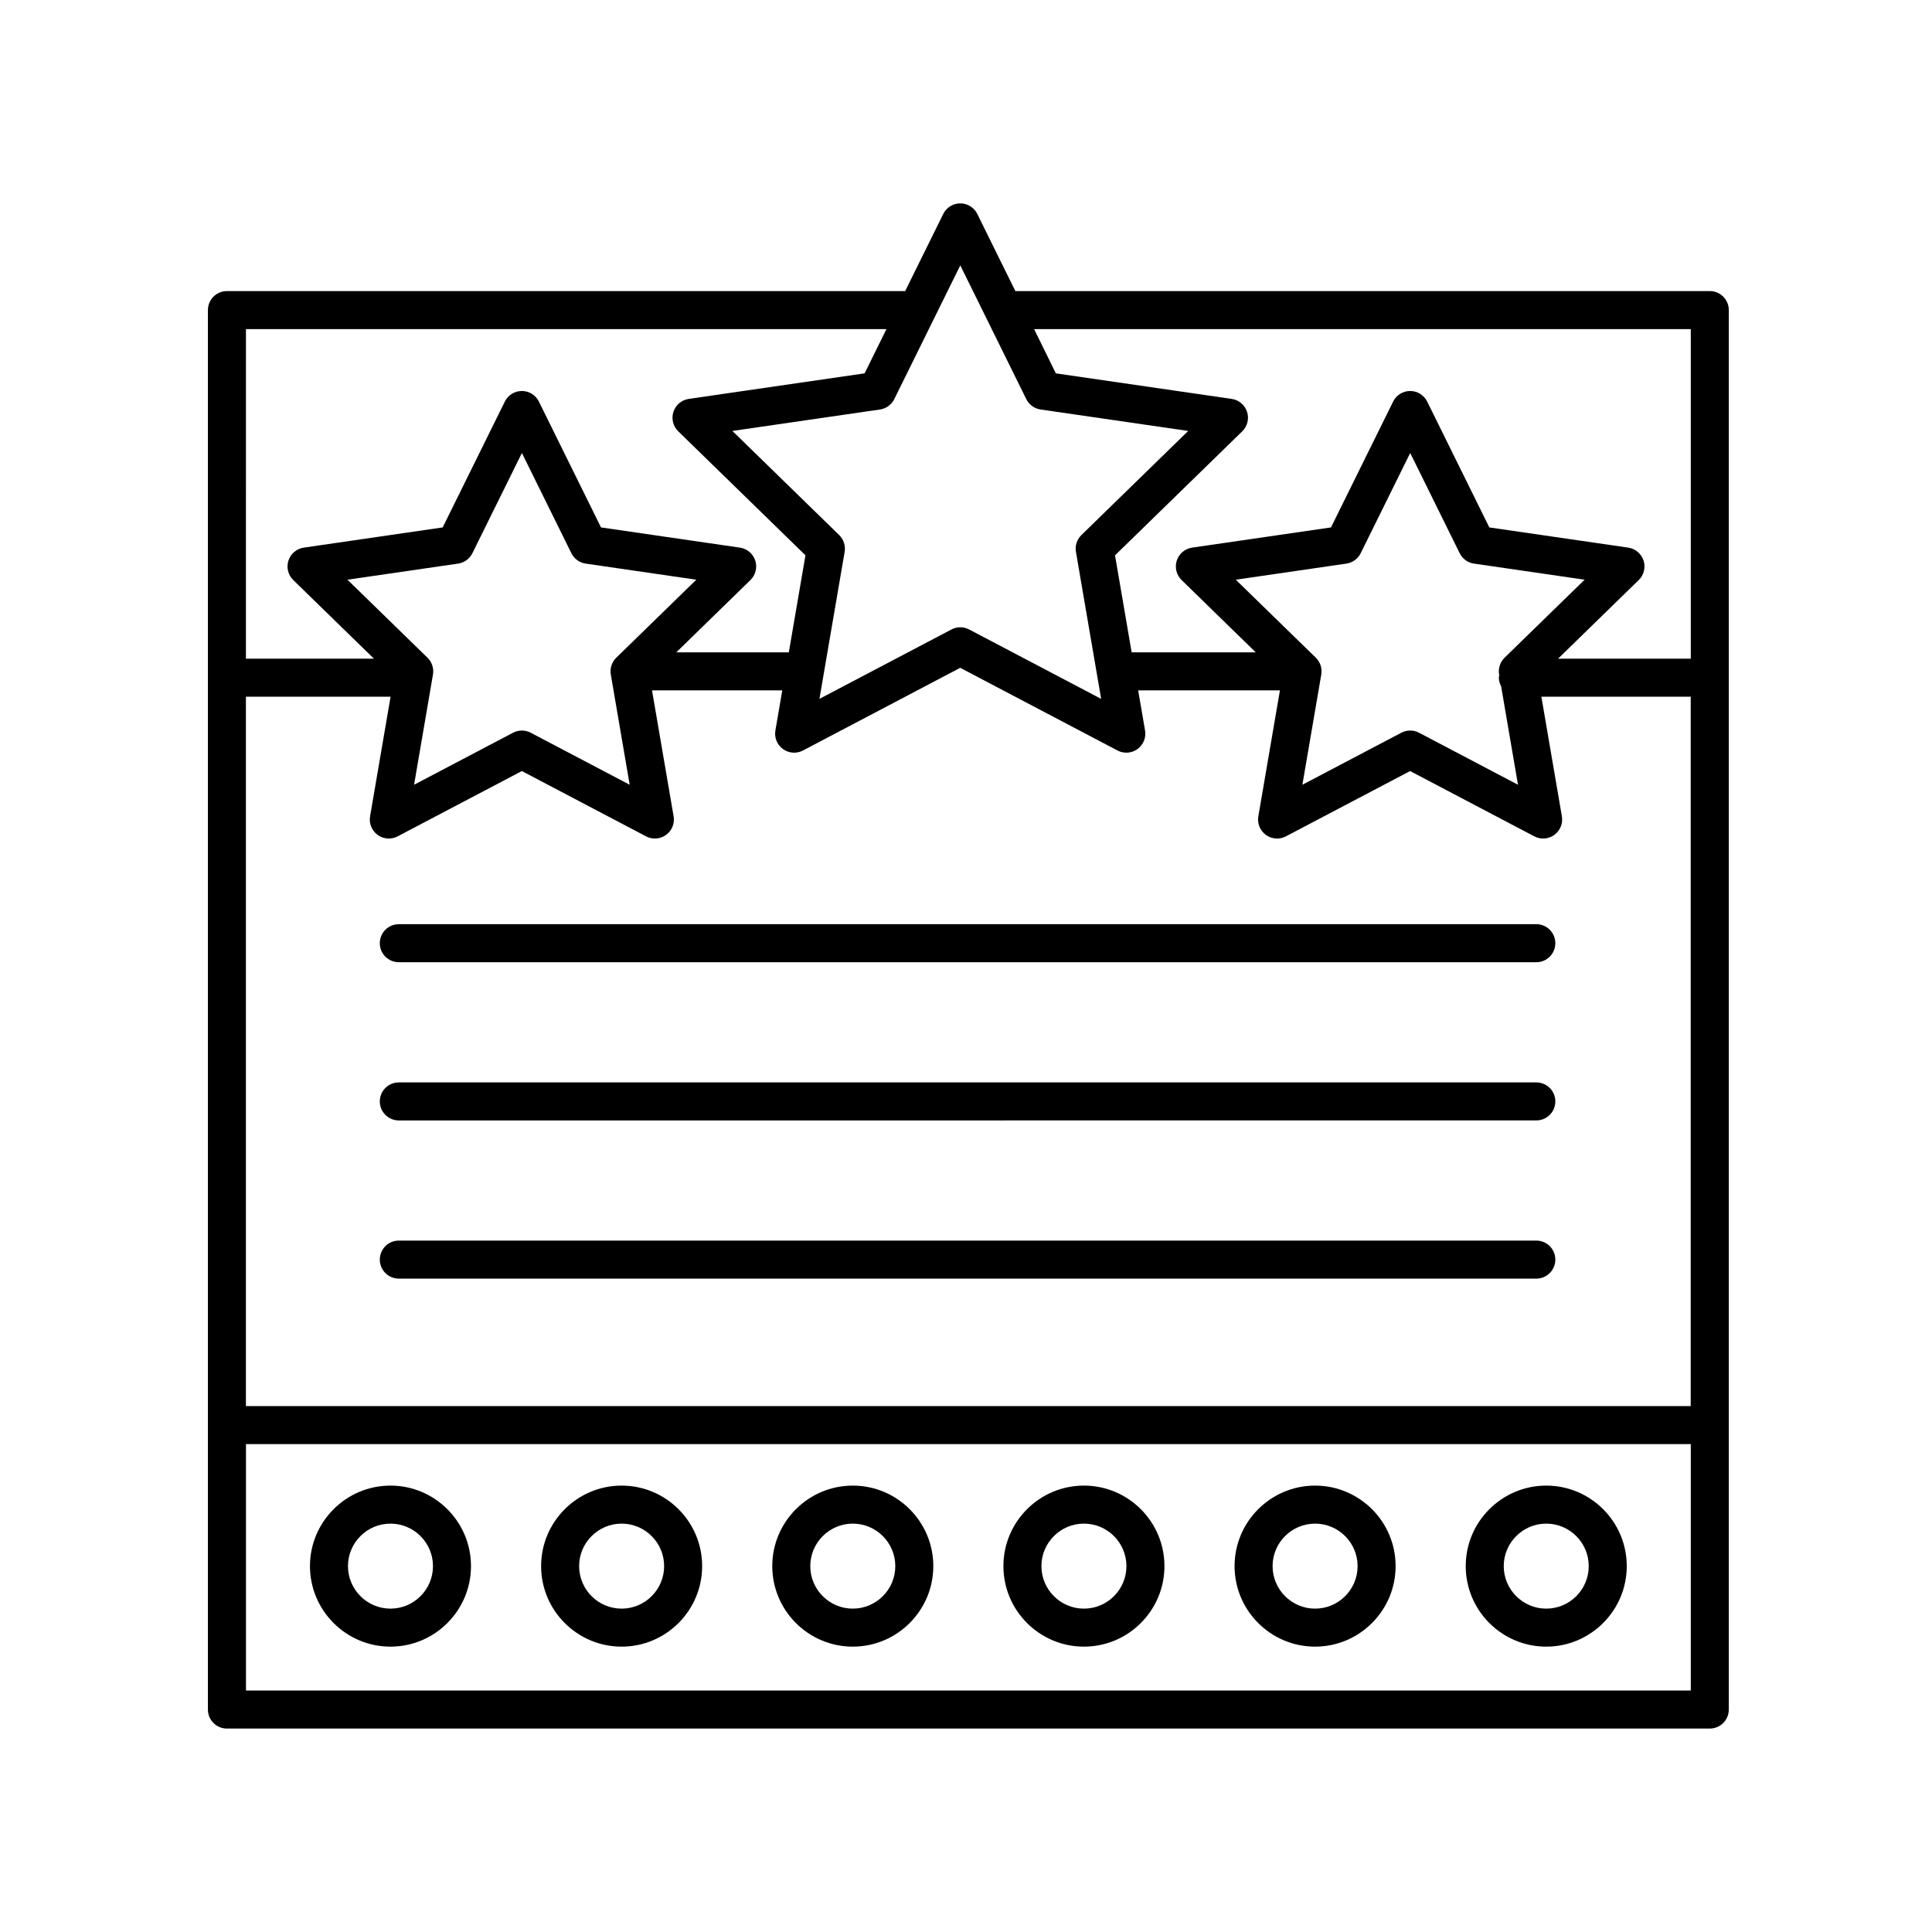 <?xml version="1.0" encoding="UTF-8"?>
<!-- Uploaded to: ICON Repo, www.iconrepo.com, Generator: ICON Repo Mixer Tools -->
<svg fill="#000000" width="800px" height="800px" version="1.1" viewBox="144 144 512 512" xmlns="http://www.w3.org/2000/svg">
 <g>
  <path d="m551.14 472.77h-301.45c-2.785 0-5.039 2.254-5.039 5.039s2.254 5.039 5.039 5.039h301.45c2.785 0 5.039-2.254 5.039-5.039s-2.254-5.039-5.039-5.039z"/>
  <path d="m551.14 430.85h-301.45c-2.785 0-5.039 2.254-5.039 5.039 0 2.785 2.254 5.039 5.039 5.039l301.45-0.004c2.785 0 5.039-2.254 5.039-5.039 0-2.785-2.254-5.035-5.039-5.035z"/>
  <path d="m551.14 388.92h-301.45c-2.785 0-5.039 2.254-5.039 5.039 0 2.785 2.254 5.039 5.039 5.039h301.45c2.785 0 5.039-2.254 5.039-5.039 0-2.785-2.254-5.039-5.039-5.039z"/>
  <path d="m247.48 537.7c-11.766 0-21.336 9.574-21.336 21.336 0 11.77 9.574 21.34 21.336 21.34 11.766 0 21.336-9.574 21.336-21.34s-9.574-21.336-21.336-21.336zm0 32.605c-6.207 0-11.262-5.055-11.262-11.266 0-6.207 5.055-11.262 11.262-11.262s11.262 5.055 11.262 11.262c0 6.211-5.055 11.266-11.262 11.266z"/>
  <path d="m308.74 537.7c-11.77 0-21.34 9.574-21.34 21.336 0 11.77 9.574 21.34 21.34 21.34 11.766 0 21.336-9.574 21.336-21.34s-9.57-21.336-21.336-21.336zm0 32.605c-6.211 0-11.266-5.055-11.266-11.266 0-6.207 5.055-11.262 11.266-11.262 6.207 0 11.262 5.055 11.262 11.262 0 6.211-5.055 11.266-11.262 11.266z"/>
  <path d="m370 537.7c-11.77 0-21.34 9.574-21.34 21.336 0 11.77 9.574 21.34 21.34 21.34s21.336-9.574 21.336-21.34c0.004-11.766-9.57-21.336-21.336-21.336zm0 32.605c-6.211 0-11.266-5.055-11.266-11.266 0-6.207 5.055-11.262 11.266-11.262 6.207 0 11.262 5.055 11.262 11.262 0 6.211-5.055 11.266-11.262 11.266z"/>
  <path d="m431.25 537.7c-11.766 0-21.336 9.574-21.336 21.336 0 11.77 9.574 21.34 21.336 21.34 11.77 0 21.34-9.574 21.34-21.34 0.004-11.766-9.57-21.336-21.34-21.336zm0 32.605c-6.207 0-11.262-5.055-11.262-11.266 0-6.207 5.055-11.262 11.262-11.262 6.211 0 11.266 5.055 11.266 11.262 0 6.211-5.047 11.266-11.266 11.266z"/>
  <path d="m492.51 537.7c-11.766 0-21.336 9.574-21.336 21.336 0 11.77 9.574 21.34 21.336 21.34 11.77 0 21.34-9.574 21.34-21.34 0.008-11.766-9.57-21.336-21.34-21.336zm0 32.605c-6.207 0-11.262-5.055-11.262-11.266 0-6.207 5.055-11.262 11.262-11.262 6.211 0 11.266 5.055 11.266 11.262 0.008 6.211-5.047 11.266-11.266 11.266z"/>
  <path d="m553.77 537.7c-11.766 0-21.336 9.574-21.336 21.336 0 11.77 9.574 21.34 21.336 21.34 11.766 0 21.336-9.574 21.336-21.34 0.008-11.766-9.57-21.336-21.336-21.336zm0 32.605c-6.207 0-11.262-5.055-11.262-11.266 0-6.207 5.055-11.262 11.262-11.262s11.262 5.055 11.262 11.262c0.004 6.211-5.047 11.266-11.262 11.266z"/>
  <path d="m597.11 221.14h-184.03l-10.082-20.43c-0.848-1.723-2.602-2.812-4.516-2.812s-3.672 1.09-4.516 2.812l-10.086 20.43h-179.74c-2.785 0-5.039 2.254-5.039 5.039v370.87c0 2.785 2.254 5.039 5.039 5.039h392.97c2.785 0 5.039-2.254 5.039-5.039v-370.87c0-2.785-2.254-5.039-5.039-5.039zm-387.93 107.5h38.324l-5.43 31.691c-0.324 1.891 0.453 3.797 2 4.926 0.883 0.641 1.918 0.961 2.961 0.961 0.801 0 1.605-0.191 2.348-0.578l32.914-17.305 32.91 17.305c1.703 0.898 3.754 0.746 5.309-0.383 1.551-1.129 2.328-3.039 2-4.926l-5.723-33.379h34.52l-1.824 10.625c-0.324 1.891 0.453 3.797 2 4.926 1.562 1.133 3.613 1.281 5.309 0.383l41.672-21.91 41.672 21.91c0.734 0.387 1.547 0.578 2.348 0.578 1.043 0 2.086-0.324 2.961-0.961 1.551-1.129 2.328-3.039 2-4.926l-1.824-10.625h37.57l-5.723 33.379c-0.324 1.891 0.453 3.797 2 4.926 0.883 0.641 1.918 0.961 2.961 0.961 0.801 0 1.605-0.191 2.348-0.578l32.914-17.305 32.91 17.305c1.703 0.898 3.754 0.746 5.309-0.383 1.551-1.129 2.328-3.039 2-4.926l-5.43-31.691h39.574v187.98h-382.89v-187.98zm98.133-10.336c-1.184 1.152-1.727 2.828-1.445 4.457l5.004 29.207-26.219-13.785c-1.477-0.777-3.219-0.777-4.695 0l-26.223 13.785 5.004-29.207c0.281-1.633-0.262-3.301-1.445-4.457l-21.215-20.676 29.316-4.266c1.641-0.238 3.059-1.27 3.793-2.754l13.121-26.562 13.113 26.562c0.734 1.484 2.152 2.519 3.793 2.754l29.316 4.266zm235.41 0c-1.184 1.152-1.727 2.828-1.445 4.457l0.047 0.258c-0.023 0.203-0.117 0.371-0.117 0.578 0 0.832 0.25 1.582 0.605 2.277l4.469 26.094-26.219-13.785c-1.477-0.777-3.219-0.777-4.695 0l-26.223 13.785 5.008-29.207c0.281-1.633-0.262-3.301-1.445-4.457l-21.215-20.676 29.312-4.266c1.641-0.238 3.059-1.27 3.793-2.754l13.121-26.562 13.113 26.562c0.734 1.484 2.152 2.519 3.793 2.754l29.316 4.266zm49.352-87.082v87.34h-35.176l21.387-20.848c1.371-1.34 1.863-3.34 1.273-5.16-0.594-1.824-2.172-3.152-4.07-3.43l-36.805-5.352-16.461-33.344c-0.848-1.723-2.602-2.812-4.516-2.812-1.914 0-3.672 1.09-4.516 2.812l-16.465 33.344-36.797 5.352c-1.898 0.277-3.473 1.602-4.07 3.43-0.59 1.82-0.102 3.824 1.273 5.16l19.652 19.16h-32.883l-4.41-25.703 33.719-32.867c1.371-1.34 1.863-3.34 1.273-5.16-0.594-1.824-2.172-3.152-4.07-3.43l-46.598-6.769-5.762-11.723zm-193.59-16.895 17.492 35.441c0.734 1.484 2.152 2.519 3.793 2.754l39.117 5.684-28.305 27.594c-1.184 1.152-1.727 2.828-1.445 4.457l6.68 38.953-34.98-18.391c-1.477-0.777-3.219-0.777-4.695 0l-34.98 18.391 6.676-38.953c0.281-1.633-0.262-3.301-1.445-4.457l-28.301-27.594 39.109-5.684c1.641-0.238 3.059-1.27 3.793-2.754zm-19.57 16.895-5.785 11.719-46.594 6.769c-1.898 0.277-3.473 1.602-4.07 3.43-0.59 1.82-0.102 3.824 1.273 5.16l33.715 32.863-4.41 25.711h-29.82l19.652-19.16c1.371-1.34 1.863-3.34 1.273-5.16-0.594-1.824-2.172-3.152-4.07-3.43l-36.805-5.352-16.461-33.344c-0.848-1.723-2.602-2.812-4.516-2.812-1.914 0-3.672 1.09-4.516 2.812l-16.465 33.344-36.805 5.352c-1.898 0.277-3.473 1.602-4.07 3.43-0.59 1.82-0.102 3.824 1.273 5.16l21.387 20.848h-33.93l0.008-87.34zm-169.73 360.79v-65.316h382.89v65.312z"/>
 </g>
</svg>